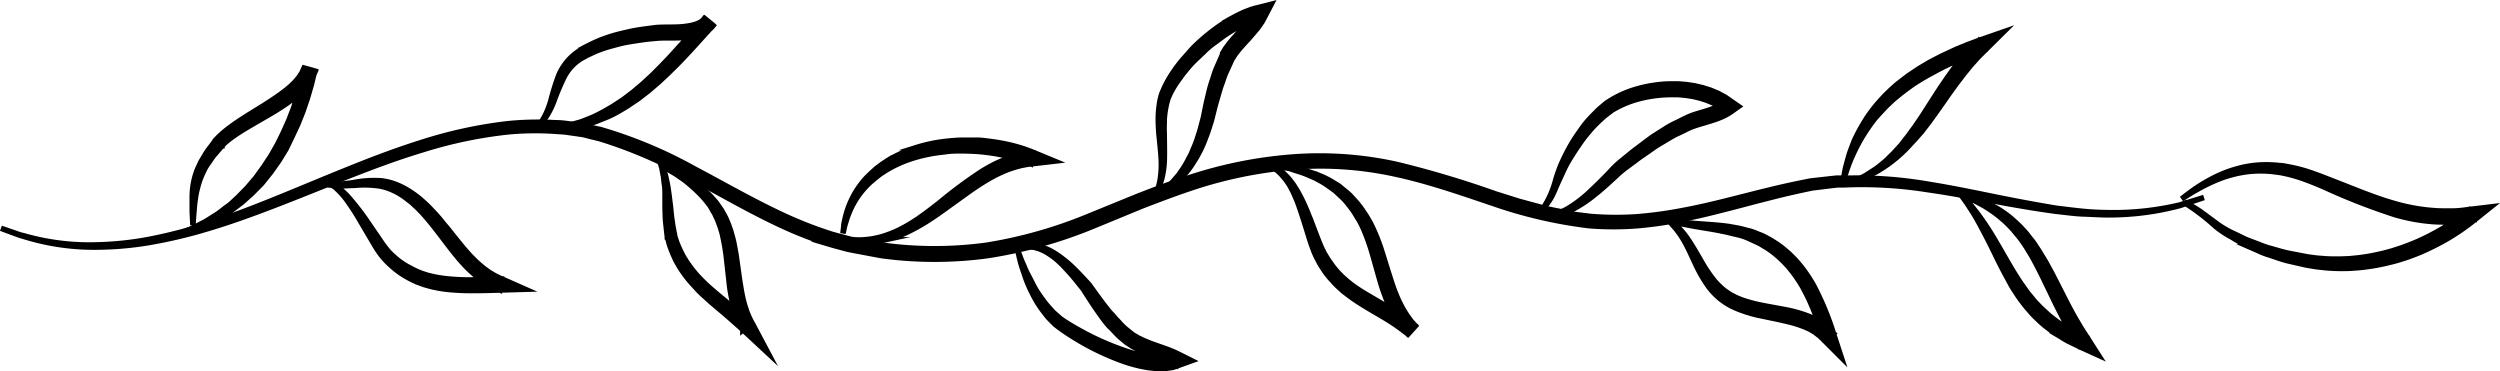 <?xml version="1.0" encoding="UTF-8"?>
<!DOCTYPE svg PUBLIC '-//W3C//DTD SVG 1.0//EN'
          'http://www.w3.org/TR/2001/REC-SVG-20010904/DTD/svg10.dtd'>
<svg height="67.3" preserveAspectRatio="xMidYMid meet" version="1.0" viewBox="-0.0 0.0 453.3 67.3" width="453.3" xmlns="http://www.w3.org/2000/svg" xmlns:xlink="http://www.w3.org/1999/xlink" zoomAndPan="magnify"
><g data-name="Layer 2"
  ><g data-name="Layer 2" id="change1_1" stroke="#000" stroke-miterlimit="10"
    ><path d="M98,23.39l2.34-.19c.77-.1,1.53-.25,2.29-.37s1.5-.4,2.24-.59,1.44-.53,2.16-.8,1.4-.64,2.09-1,1.33-.76,2-1.14L113,18.07l1.83-1.39,1.76-1.49,1.7-1.57L119.91,12l1.6-1.68,3.14-3.45,3.12-3.51,1.54,1.25a4.91,4.91,0,0,1-2.53,1.7,11.58,11.58,0,0,1-2.65.48c-1.73.14-3.42,0-5,.13-.74.07-1.63.14-2.41.25s-1.59.23-2.39.36-1.59.29-2.36.5-1.55.41-2.32.66a19.28,19.28,0,0,0-2.22.87l-1.07.5-1.07.6a8.54,8.54,0,0,0-1.74,1.46A8.93,8.93,0,0,0,102.26,14a42.63,42.63,0,0,0-1.89,4.51,16.25,16.25,0,0,1-1.1,2.26,10.84,10.84,0,0,1-1.54,1.95A11,11,0,0,0,99,20.64a16.57,16.57,0,0,0,.86-2.29,45,45,0,0,1,1.49-4.77,10,10,0,0,1,1.35-2.23,9.71,9.71,0,0,1,1.94-1.84c.35-.25.7-.45,1-.67s.76-.41,1.14-.61a24.38,24.38,0,0,1,2.33-1.05c.8-.29,1.6-.58,2.41-.8s1.64-.41,2.46-.6,1.65-.33,2.49-.45S118.13,5.11,119,5c1.75-.12,3.37,0,4.93-.17s3.09-.52,3.74-1.4l1.54,1.26c-2.1,2.29-4.17,4.66-6.38,6.91l-1.68,1.66-1.74,1.63-1.81,1.55-1.88,1.45-2,1.35c-.68.41-1.36.83-2.06,1.21s-1.43.72-2.16,1-1.48.61-2.24.85-1.53.45-2.3.61-1.56.3-2.35.39-1.58.13-2.37.15Z"
      /><path d="M.17,41.39l1.13.39,1.37.47.88.31,1,.26a43.21,43.21,0,0,0,12.93,1.59,58.55,58.55,0,0,0,9.27-.95,86.83,86.83,0,0,0,10.63-2.73C44.91,38.37,53,34.8,62,31.15c4.5-1.83,9.21-3.67,14.22-5.25a81.88,81.88,0,0,1,15.92-3.47,55.14,55.14,0,0,1,8.54-.17c.72,0,1.45.06,2.17.16l2.17.28a10.91,10.91,0,0,1,1.13.18l1.06.24c.71.17,1.41.31,2.13.51a82.55,82.55,0,0,1,16.59,7c5.38,2.84,10.7,5.92,16.31,8.51a72.82,72.82,0,0,0,8.64,3.35c.75.22,1.5.41,2.25.61l1.08.28,1.17.22,4.68.87a69.78,69.78,0,0,0,18.82,0,82.36,82.36,0,0,0,18.36-5.19l9-3.67c3-1.17,6.06-2.34,9.16-3.31a79,79,0,0,1,19-3.83,64.67,64.67,0,0,1,19,1.38,181.91,181.91,0,0,1,17.76,5.31l4.29,1.35,4.29,1.16c1.43.38,2.87.61,4.29.92l1.07.22.5.09.55.07,2.17.27a55.85,55.85,0,0,0,8.48.07,75.11,75.11,0,0,0,8.27-1.13c5.41-1,10.61-2.49,15.7-3.71,2.54-.63,5.07-1.17,7.55-1.65l3.77-.42.92-.1.93,0,1.86,0a75.83,75.83,0,0,1,13.93,1.12c4.38.7,8.48,1.57,12.34,2.35s7.47,1.45,10.83,2c1.68.2,3.3.41,4.85.56s3,.21,4.44.23a52,52,0,0,0,13-1.38l4.43-1.37-4.4,1.47a50.1,50.1,0,0,1-13,1.67c-1.42,0-2.91-.11-4.48-.16s-3.18-.3-4.88-.47q-5.08-.69-10.9-1.79c-3.88-.71-8-1.51-12.34-2.13a76.58,76.58,0,0,0-13.75-.94l-1.79.06-.91,0-.92.1-3.67.45c-2.45.51-4.95,1.07-7.47,1.72-5.05,1.26-10.25,2.78-15.73,3.89a74,74,0,0,1-8.43,1.24,56,56,0,0,1-8.79,0,83.41,83.41,0,0,1-17.5-4.06C264.84,34.9,259,32.85,253,31.56a63.13,63.13,0,0,0-18.54-1.28A77.78,77.78,0,0,0,216,34.08c-3,1-6,2.14-9,3.3l-9,3.71a84.32,84.32,0,0,1-18.82,5.24,71.5,71.5,0,0,1-19.44,0l-4.68-.88-1.17-.23c-.47-.1-.79-.2-1.2-.31-.78-.21-1.55-.41-2.32-.64a74.17,74.17,0,0,1-8.87-3.47c-5.7-2.66-11-5.78-16.36-8.61A84.69,84.69,0,0,0,109,25.22c-.69-.2-1.41-.35-2.11-.53l-1-.26c-.26-.07-.68-.1-1-.16l-2.1-.3c-.7-.1-1.4-.11-2.1-.17a53.56,53.56,0,0,0-8.31.08,80.06,80.06,0,0,0-15.67,3.25c-5,1.5-9.68,3.29-14.18,5.06-9,3.57-17.22,7-24.8,9.25A88.25,88.25,0,0,1,26.88,44a59.63,59.63,0,0,1-9.35.8,42.71,42.71,0,0,1-13-1.87l-1-.3-.88-.32-1.36-.5Z"
      /><path d="M336.46,32.79l1.88-1c.6-.37,1.18-.77,1.77-1.15s1.1-.88,1.65-1.31,1-1,1.52-1.45l1.42-1.55L346,24.66l1.24-1.7,1.19-1.74c1.55-2.36,3-4.79,4.68-7.16l1.26-1.76,1.36-1.71L357.19,9l1.55-1.57,1,1.67c-1.43.53-2.87,1-4.28,1.63-.71.28-1.39.61-2.09.92s-1.36.67-2,1-1.33.72-2,1.08-1.29.78-1.94,1.17-1.23.87-1.85,1.3-1.18.93-1.78,1.4-1.11,1-1.67,1.52-1,1.1-1.55,1.65-1,1.17-1.43,1.76-.86,1.25-1.27,1.89-.78,1.31-1.14,2-.68,1.37-1,2.08-.57,1.42-.83,2.15l-.73,2.21.43-2.3c.18-.75.41-1.5.61-2.25s.53-1.47.79-2.22.64-1.43,1-2.15.78-1.37,1.18-2.05.88-1.31,1.35-1.95,1-1.24,1.53-1.82,1.08-1.17,1.67-1.7,1.16-1.09,1.8-1.55,1.24-1,1.91-1.42,1.3-.91,2-1.3,1.35-.84,2.06-1.18,1.39-.75,2.11-1.06,1.42-.68,2.15-1c1.44-.62,2.91-1.18,4.39-1.7l4.13-1.44-3.13,3.1-1.47,1.46-1.39,1.55c-.89,1.07-1.75,2.17-2.59,3.3s-1.65,2.29-2.46,3.46-1.64,2.33-2.49,3.49l-1.31,1.71L347,25.47l-1.48,1.58c-.53.5-1,1-1.59,1.48s-1.13.91-1.72,1.33-1.2.81-1.82,1.17-1.28.69-1.92,1Z"
      /><path d="M355.4,35.08l1.53,1.63c.49.57.94,1.17,1.42,1.76q1.35,1.8,2.55,3.71c.79,1.28,1.54,2.58,2.28,3.87s1.48,2.58,2.26,3.83c.4.61.78,1.25,1.21,1.83s.81,1.21,1.29,1.76.89,1.14,1.41,1.64a18.17,18.17,0,0,0,1.54,1.5A16.57,16.57,0,0,0,372.55,58a16.27,16.27,0,0,0,1.77,1.21c.63.35,1.22.76,1.88,1l2,.91L377,62.62l-1.26-2-1.17-2c-.73-1.37-1.44-2.74-2.11-4.13l-2-4.15c-.67-1.36-1.36-2.71-2.09-4-.39-.63-.76-1.29-1.18-1.91s-.84-1.23-1.32-1.8a19.42,19.42,0,0,0-1.47-1.68,18,18,0,0,0-1.64-1.51,16.89,16.89,0,0,0-1.8-1.35A16.57,16.57,0,0,0,359,36.9a22.72,22.72,0,0,0-2.06-1l-2.14-.85,2.24.56c.75.18,1.45.52,2.18.77a18.41,18.41,0,0,1,2.11,1,15.82,15.82,0,0,1,2,1.22,15.2,15.2,0,0,1,1.84,1.47,18.69,18.69,0,0,1,1.68,1.65c.56.56,1,1.22,1.5,1.82s.89,1.29,1.34,1.94l1.21,2,1.1,2,2.09,4.1c.69,1.36,1.38,2.7,2.12,4l1.14,1.94,1.22,1.89,1.92,3L377.39,63l-2.08-1c-.71-.32-1.34-.77-2-1.16a19,19,0,0,1-1.9-1.32A16,16,0,0,1,369.62,58,16.91,16.91,0,0,1,368,56.32a22.39,22.39,0,0,1-1.45-1.8c-.49-.6-.87-1.26-1.3-1.89s-.77-1.31-1.15-2q-1.1-2-2.07-4c-.65-1.35-1.31-2.68-2-4s-1.38-2.63-2.14-3.89L356.7,36.9Z"
      /><path d="M302.39,39.74c.32.23.66.45,1,.69s.63.51.91.8a16.17,16.17,0,0,1,1.54,1.86c.93,1.32,1.71,2.73,2.51,4.09a25.79,25.79,0,0,0,2.6,3.86,13.92,13.92,0,0,0,1.61,1.56c.29.24.61.43.91.64s.67.38,1,.56a13.31,13.31,0,0,0,2.07.82c.73.23,1.47.43,2.23.59,1.51.34,3.07.58,4.66.89a24.06,24.06,0,0,1,4.76,1.34c.38.18.78.35,1.16.55s.75.43,1.11.67.7.52,1,.8l.93.93-1.7,1c-.5-1.53-1-3.06-1.59-4.55-.28-.75-.6-1.48-.92-2.21s-.69-1.42-1.05-2.12-.78-1.37-1.21-2a23.34,23.34,0,0,0-1.4-1.87c-.24-.31-.51-.59-.78-.88a10.7,10.7,0,0,0-.83-.82,17.13,17.13,0,0,0-1.79-1.5c-.32-.22-.64-.46-1-.66l-1-.61c-.63-.3-1.46-.68-2.17-1s-1.44-.53-2.23-.7-1.55-.4-2.35-.54c-1.57-.34-3.19-.57-4.8-.85-.8-.13-1.61-.3-2.41-.46s-1.59-.41-2.37-.61c.81.1,1.61.24,2.42.31s1.61.17,2.43.23c1.62.13,3.25.21,4.89.4.82.08,1.64.25,2.45.39s1.65.41,2.48.61a10.48,10.48,0,0,1,1.15.43c.4.16.71.26,1.18.48l1.12.6c.37.21.72.45,1.08.67a16.93,16.93,0,0,1,2,1.54,11,11,0,0,1,.94.87c.3.3.6.6.87.92a23.11,23.11,0,0,1,1.58,2c.49.69.93,1.41,1.36,2.13a51.89,51.89,0,0,1,3.8,9.2l1.31,4-3-3-.75-.75c-.27-.23-.56-.44-.84-.67s-.62-.37-.92-.57-.66-.31-1-.48a21.4,21.4,0,0,0-2.13-.74c-.74-.2-1.49-.38-2.26-.55-1.53-.35-3.1-.64-4.68-1a22.82,22.82,0,0,1-2.36-.72,15.82,15.82,0,0,1-2.3-1c-.36-.22-.66-.38-1.05-.66s-.69-.5-1-.78a12.94,12.94,0,0,1-1.71-1.85,25.22,25.22,0,0,1-2.44-4.22c-.68-1.45-1.31-2.9-2.1-4.26a15.79,15.79,0,0,0-1.32-1.94c-.24-.31-.52-.59-.78-.89S302.68,40,302.39,39.74Z"
      /><path d="M280,38.45a3.28,3.28,0,0,0,2.38.19,8,8,0,0,0,2.21-1,23.09,23.09,0,0,0,3.84-3c1.2-1.12,2.36-2.28,3.5-3.47a19.5,19.5,0,0,1,1.83-1.79l1.92-1.56c.63-.53,1.31-1,2-1.53s1.32-1,2-1.49l2.14-1.36a17.1,17.1,0,0,1,2.23-1.22c.77-.37,1.48-.77,2.32-1.12s1.65-.56,2.41-.79,1.55-.48,2.26-.77A8.69,8.69,0,0,0,313,18.52v1.56l-1.08-.74-1.16-.62-1.22-.52-1.27-.41-1.3-.31-1.33-.21-1.35-.12c-.45,0-.9,0-1.36,0a23.24,23.24,0,0,0-5.38.67,18.46,18.46,0,0,0-5,2l-.23.13-.29.22-.56.43-.56.43-.5.45a27,27,0,0,0-1.93,1.93c-.59.71-1.2,1.4-1.73,2.16s-1.06,1.53-1.56,2.32-1,1.59-1.41,2.42S283,32,282.59,32.87s-.73,1.75-1.16,2.6a10.94,10.94,0,0,1-1.64,2.34,17.13,17.13,0,0,0,2.28-5.13A27.39,27.39,0,0,1,283,30c.38-.87.79-1.74,1.24-2.59s.92-1.68,1.46-2.48,1.09-1.59,1.67-2.37a26.78,26.78,0,0,1,2-2.16,8.86,8.86,0,0,1,1.08-1l.54-.46.28-.23,0,0,.09-.07.08-.05.16-.1a19.09,19.09,0,0,1,5.4-2.41,23.39,23.39,0,0,1,2.88-.61,22.28,22.28,0,0,1,2.94-.25c.49,0,1,0,1.48,0l1.48.12,1.47.22,1.46.34,1.43.45,1.39.58,1.34.73,1.25.87,1.11.77-1.11.79a10.29,10.29,0,0,1-2.41,1.3c-.83.33-1.64.57-2.44.81s-1.51.43-2.31.72-1.44.66-2.16,1A16.19,16.19,0,0,0,302.71,25l-2.08,1.24c-.69.43-1.35.92-2,1.37s-1.35.91-2,1.42l-2,1.48a20.65,20.65,0,0,0-1.81,1.57c-1.22,1.12-2.44,2.25-3.76,3.28a24.3,24.3,0,0,1-4.2,2.75,8.5,8.5,0,0,1-2.4.81A3.37,3.37,0,0,1,280,38.45Z"
      /><path d="M229.86,29.84c.4.16.82.28,1.2.47a6.79,6.79,0,0,1,1.12.7,6.7,6.7,0,0,1,1,.87,7.44,7.44,0,0,1,.86,1,9.89,9.89,0,0,1,.76,1.07c.24.36.46.74.67,1.13.43.76.8,1.55,1.15,2.34s.66,1.6,1,2.41l.91,2.41c.31.8.61,1.59.94,2.35.16.4.35.76.53,1.13s.42.71.62,1.07a11.16,11.16,0,0,0,.69,1,9.57,9.57,0,0,0,.75,1,11.61,11.61,0,0,0,.82.91,11.84,11.84,0,0,0,.88.85,19.36,19.36,0,0,0,1.93,1.53c.68.48,1.38.92,2.11,1.35L252.18,56q1.13.67,2.22,1.41c.73.5,1.44,1,2.14,1.58l-1.35,1.48-.91-1c-.28-.36-.54-.74-.81-1.1A19.48,19.48,0,0,1,252.14,56a34.17,34.17,0,0,1-1.86-4.92l-1.39-4.92a37.3,37.3,0,0,0-1.67-4.7,10.2,10.2,0,0,0-.54-1.1c-.09-.17-.19-.39-.28-.52l-.34-.54a14.45,14.45,0,0,0-1.41-2.07,11.6,11.6,0,0,0-1.64-1.8l-.9-.84-1-.72A15.4,15.4,0,0,0,239,32.56l-.55-.3-.58-.25-1.16-.49c-.78-.32-1.61-.53-2.41-.81s-1.64-.43-2.47-.65c.84.12,1.69.22,2.54.36s1.68.35,2.51.6l1.23.4.62.2.59.26a15,15,0,0,1,2.34,1.17l1.12.69,1,.83a10.39,10.39,0,0,1,1,.87l.92,1a15,15,0,0,1,1.58,2.07l.36.53c.15.22.23.39.36.59.22.38.45.76.64,1.16a33.43,33.43,0,0,1,1.93,4.86l1.53,4.88c.26.79.52,1.59.82,2.36s.62,1.53,1,2.26a18.52,18.52,0,0,0,1.21,2.08c.24.32.47.65.72,1l.79.87-1.34,1.48c-.65-.52-1.3-1-2-1.5s-1.39-.93-2.11-1.37c-1.44-.88-2.95-1.71-4.43-2.65-.73-.46-1.47-.95-2.18-1.49a20.75,20.75,0,0,1-2.05-1.72,12.15,12.15,0,0,1-.94-1,8.47,8.47,0,0,1-.87-1,10.06,10.06,0,0,1-.79-1.11,13.17,13.17,0,0,1-.71-1.14c-.2-.4-.39-.71-.61-1.19s-.37-.82-.51-1.23c-.32-.83-.59-1.65-.84-2.48-.51-1.64-1-3.28-1.56-4.88a24.21,24.21,0,0,0-.92-2.37,10,10,0,0,0-.55-1.14,7.9,7.9,0,0,0-.63-1.09,7.36,7.36,0,0,0-.74-1A9,9,0,0,0,231,30.45C230.65,30.21,230.24,30.05,229.86,29.84Z"
      /><path d="M208.77,36.3l2-1.53c.61-.58,1.25-1.1,1.81-1.71l.81-.94.4-.47.35-.52a15.49,15.49,0,0,0,1.28-2.1l.58-1.09.48-1.14a20,20,0,0,0,.84-2.32c.28-.77.46-1.59.68-2.38l.16-.6.13-.59.25-1.24c.16-.82.35-1.65.56-2.48a22.26,22.26,0,0,1,.68-2.48c.29-.81.49-1.65.85-2.44l1.05-2.39V9.82l0-.07,0-.07.09-.13.16-.27.33-.54.84-1.11c.57-.66,1.14-1.3,1.7-1.92l.82-.92.76-.94.65-1,.51-1,1.12,1.37-1.14.29L226.5,4a20.91,20.91,0,0,0-2.19,1c-.72.39-1.42.82-2.1,1.28s-1.35,1-2,1.46-1.3,1-1.9,1.6-1.21,1.14-1.8,1.72-1.13,1.21-1.64,1.86c-.28.31-.52.64-.77,1s-.5.66-.72,1A15.93,15.93,0,0,0,212.16,17l-.25.55-.1.23-.09.3a10.51,10.51,0,0,0-.3,1.2,15.81,15.81,0,0,0-.32,2.43c0,.83-.06,1.67,0,2.51,0,1.69.07,3.41,0,5.13a16.93,16.93,0,0,1-.34,2.56,11.24,11.24,0,0,1-.83,2.43,11.66,11.66,0,0,0,.53-2.48,16.3,16.3,0,0,0,.11-2.52c-.05-1.68-.27-3.36-.43-5.07-.07-.86-.11-1.72-.12-2.6a18.47,18.47,0,0,1,.19-2.65,8.42,8.42,0,0,1,.25-1.29l.07-.31c.07-.22.09-.24.13-.37l.25-.63a17.64,17.64,0,0,1,1.22-2.37c.22-.38.47-.75.72-1.11s.49-.73.77-1.07c.52-.7,1.1-1.35,1.68-2S216.41,8.6,217.06,8s1.29-1.17,2-1.74,1.37-1.07,2.1-1.57,1.47-1,2.24-1.39a25.42,25.42,0,0,1,2.4-1.18L227,1.67l1.34-.35L230.5.77l-1,1.92-.66,1.24-.77,1.12-.85,1-.86,1c-.58.61-1.13,1.23-1.66,1.83l-.7.89-.64,1-1,2.2c-.36.73-.57,1.53-.86,2.29s-.5,1.57-.73,2.36-.47,1.59-.66,2.41l-.31,1.22-.16.64-.2.61c-.27.81-.49,1.64-.83,2.42a22.46,22.46,0,0,1-1,2.36L217,28.43l-.68,1.09a15.59,15.59,0,0,1-1.53,2.07l-.41.5-.46.45-.91.89c-.63.58-1.35,1.07-2,1.59Z"
      /><path d="M185.1,44.91l.88-.26.93-.11c.3,0,.62,0,.93.06s.62.11.92.2a9.31,9.31,0,0,1,1.74.7,16.15,16.15,0,0,1,1.59,1c.51.37,1,.75,1.47,1.15s.92.83,1.36,1.27c.88.87,1.71,1.78,2.53,2.67v0l0,0c1.09,1.49,2.14,3,3.27,4.41.27.36.56.7.86,1s.57.69.89,1,.59.66.93,1,.64.61,1,.89l1,.81h0l-.07-.05h0l0,0,.07.05.15.09.3.17c.19.11.4.25.58.34.39.17.73.37,1.14.53s.81.35,1.24.5l2.6.92a22.59,22.59,0,0,1,2.65,1.15l2,1-2.09.75c-.44.16-.88.32-1.33.46l-1.34.2-1.31,0c-.44,0-.86-.07-1.28-.11a10.64,10.64,0,0,1-1.26-.19c-.41-.08-.83-.15-1.23-.26-.82-.2-1.61-.43-2.39-.7a46.52,46.52,0,0,1-8.86-4.23c-.69-.42-1.38-.87-2.06-1.33-.33-.24-.67-.47-1-.72l-.49-.38-.08-.06h0l0,0-.05-.05-.11-.11-.21-.21-.85-.86c-.27-.31-.53-.66-.79-1a18.34,18.34,0,0,1-1.41-2.06c-.41-.71-.78-1.44-1.13-2.18s-.66-1.49-.91-2.26-.54-1.53-.76-2.31-.38-1.57-.58-2.35c.3.75.55,1.52.88,2.25s.61,1.48,1,2.2.73,1.42,1.1,2.12.83,1.35,1.28,2a18.81,18.81,0,0,0,1.45,1.83c.26.28.5.56.77.84l.91.8.39.34.49.33c.32.23.65.43,1,.64.67.42,1.35.81,2.05,1.19a48.68,48.68,0,0,0,8.65,3.78c.75.24,1.49.46,2.25.63a11.13,11.13,0,0,0,1.12.23,9,9,0,0,0,1.13.16,10.54,10.54,0,0,0,1.12.08l1.1,0,1-.16,1-.32-.06,1.78a21,21,0,0,0-2.4-1.06l-2.6-1c-.44-.16-.88-.36-1.32-.55s-.9-.44-1.35-.67a5.87,5.87,0,0,1-.59-.37l-.65-.42-1.11-.92c-.36-.32-.69-.67-1-1s-.64-.7-1-1A24.35,24.35,0,0,1,199.47,57c-1.1-1.52-2.09-3.09-3.08-4.63l0,0c-.76-.95-1.51-1.9-2.3-2.8-.4-.45-.81-.88-1.22-1.32s-.85-.83-1.29-1.23A16.63,16.63,0,0,0,190.19,46a9,9,0,0,0-1.57-.82c-.27-.11-.56-.18-.84-.27s-.59-.1-.88-.15-.59,0-.9,0Z"
      /><path d="M153.25,43.4l1.19.12c.39,0,.79,0,1.18,0a16.76,16.76,0,0,0,2.34-.18,17.75,17.75,0,0,0,2.27-.52l1.1-.39L162.4,42c.69-.33,1.38-.68,2.06-1.07s1.33-.81,2-1.25c1.28-.89,2.53-1.84,3.77-2.81a84,84,0,0,1,7.7-5.73c.69-.43,1.4-.84,2.13-1.22s1.49-.7,2.26-1l1.19-.4,1.21-.33,1.23-.25,1.25-.16-.3,1.9c-.79-.32-1.6-.61-2.42-.87s-1.65-.47-2.48-.66-1.69-.34-2.55-.46-1.71-.21-2.57-.26-1.73-.08-2.59-.08-1.72,0-2.59.12-1.71.19-2.56.34-1.69.33-2.52.55a25.19,25.19,0,0,0-2.46.79,23.49,23.49,0,0,0-2.35,1.06c-.38.2-.75.42-1.12.63l-1.08.7-1,.79c-.32.28-.65.56-1,.86a17.56,17.56,0,0,0-1.72,1.93,15.72,15.72,0,0,0-1.38,2.21,17.27,17.27,0,0,0-1,2.43c-.12.42-.27.84-.38,1.27l-.29,1.3L153,41c0-.45.15-.88.23-1.33a17,17,0,0,1,.8-2.57,17.31,17.31,0,0,1,1.23-2.43,18.37,18.37,0,0,1,1.64-2.19c.31-.34.64-.65,1-1l1-.91,1.1-.82c.38-.25.76-.51,1.15-.75a25.66,25.66,0,0,1,2.45-1.25c.84-.36,1.7-.68,2.57-1a28.23,28.23,0,0,1,5.36-1.12q1.37-.15,2.73-.21c.91,0,1.83,0,2.74,0s1.82.13,2.72.25,1.81.27,2.71.46,1.78.42,2.66.69,1.74.59,2.59.95l3.51,1.45-3.81.44-1.11.13-1.1.21-1.09.29-1.07.35c-.71.27-1.4.57-2.09.9s-1.36.7-2,1.09c-1.33.78-2.62,1.66-3.89,2.58l-3.86,2.78c-1.29.93-2.61,1.84-4,2.66-.69.41-1.4.8-2.12,1.16a23.12,23.12,0,0,1-2.23,1l-1.16.38-1.18.29a16.31,16.31,0,0,1-2.4.34,14.9,14.9,0,0,1-2.41,0c-.4-.06-.8-.11-1.19-.18Z"
      /><path d="M119.47,28.77l.48,1,.23.51.18.55.33,1.11.24,1.12c.18.75.25,1.51.37,2.26l.28,2.27c.08.75.14,1.5.25,2.24L122,41l.21,1.09.1.54v0h0s0-.13,0-.07v0l0,.06,0,.14.09.27c.12.35.23.73.36,1.06a19.24,19.24,0,0,0,.91,2,7.36,7.36,0,0,0,.54.94,9.3,9.3,0,0,0,.59.9c.41.6.87,1.17,1.33,1.72s1,1.08,1.51,1.59,1.08,1,1.65,1.49c2.24,1.94,4.68,3.78,6.95,5.86l-1.54,1.24a17.38,17.38,0,0,1-1-2.14,10.41,10.41,0,0,1-.39-1.11c-.12-.37-.24-.74-.32-1.11-.21-.75-.35-1.5-.49-2.25s-.24-1.5-.31-2.25l-.49-4.41c-.09-.72-.19-1.44-.32-2.15s-.27-1.41-.43-2.1l-.3-1c-.11-.34-.24-.66-.36-1a8.41,8.41,0,0,0-.43-1l-.22-.48c0-.1-.18-.3-.26-.45l-.57-1c-.2-.29-.42-.55-.63-.83A17.78,17.78,0,0,0,126.79,35c-.51-.51-1.05-1-1.6-1.48s-1.13-.94-1.74-1.34l-.91-.63L121.6,31c-.61-.41-1.28-.74-1.92-1.12.68.29,1.39.53,2.06.86a22,22,0,0,1,2,1c.66.34,1.27.78,1.91,1.18s1.22.89,1.81,1.37a16.48,16.48,0,0,1,1.64,1.6c.26.3.53.59.78.89l.63.91c.11.17.2.27.34.49l.27.51a11.31,11.31,0,0,1,.53,1c.15.35.31.71.45,1.07l.38,1.09c.21.73.43,1.47.58,2.21s.28,1.49.41,2.23l.62,4.41.35,2.15c.14.7.28,1.41.47,2.09.08.34.2.67.31,1a7.22,7.22,0,0,0,.36,1,14.48,14.48,0,0,0,.9,1.86l2.76,5.2-4.3-4c-1.09-1-2.23-2-3.38-3s-2.34-1.93-3.48-3c-.57-.51-1.13-1-1.68-1.61s-1.06-1.14-1.56-1.75a21.64,21.64,0,0,1-1.39-1.91c-.22-.33-.41-.68-.6-1a10.32,10.32,0,0,1-.53-1.05,20.55,20.55,0,0,1-.89-2.22c-.12-.37-.2-.73-.31-1.1L121,43.2l0-.14,0-.07v0l0-.08h0v0l-.07-.58-.13-1.16L120.68,40c-.05-.76-.06-1.52-.09-2.28l0-2.26c0-.75,0-1.51-.15-2.25l-.12-1.12-.21-1.1-.1-.55-.17-.55Z"
      /><path d="M59,33.29a3.34,3.34,0,0,1,2.34.78,13.1,13.1,0,0,1,1.85,1.72,45,45,0,0,1,3.09,3.94l2.8,4.1a19.54,19.54,0,0,0,1.45,1.89,16.83,16.83,0,0,0,1.78,1.59,13,13,0,0,0,2,1.26,15.91,15.91,0,0,0,2.14,1l1.12.36,1.15.27a23.15,23.15,0,0,0,2.36.36,40.88,40.88,0,0,0,4.84.2c1.63,0,3.28-.1,4.94-.15l-.32,1.93a15.33,15.33,0,0,1-2.32-1.18,8.59,8.59,0,0,1-1.06-.72,9.65,9.65,0,0,1-1-.79,25.21,25.21,0,0,1-1.84-1.73c-.56-.61-1.12-1.23-1.63-1.87-2.07-2.55-3.88-5.2-6-7.55-.54-.56-1.08-1.14-1.66-1.65a7.76,7.76,0,0,0-.89-.74l-.46-.36-.22-.17-.25-.17a11.23,11.23,0,0,0-2-1.14A9.79,9.79,0,0,0,69,33.75a18.52,18.52,0,0,0-4.72-.14c-.81,0-1.62.08-2.43.07a21.71,21.71,0,0,1-2.42-.18,32.28,32.28,0,0,0,4.8-.41,19.12,19.12,0,0,1,4.92-.3,10.5,10.5,0,0,1,2.46.59,13.26,13.26,0,0,1,2.27,1.1l.26.15c.12.07.18.12.28.19l.52.35a12.52,12.52,0,0,1,1,.76,24.58,24.58,0,0,1,1.85,1.68c.57.59,1.14,1.19,1.68,1.81s1,1.25,1.56,1.87c1,1.26,2,2.52,3,3.72.52.6,1,1.17,1.58,1.75s1.11,1.09,1.7,1.57a8.28,8.28,0,0,0,.9.69,7,7,0,0,0,.94.63,14.36,14.36,0,0,0,2,1l4.07,1.8-4.4.13c-1.64.05-3.31.1-5,.1a41.2,41.2,0,0,1-5.07-.26c-.85-.11-1.7-.27-2.54-.46L77,51.62l-1.23-.44A17.66,17.66,0,0,1,73.42,50a14.94,14.94,0,0,1-2.13-1.54,17.57,17.57,0,0,1-1.84-1.82A17.56,17.56,0,0,1,68,44.56l-2.53-4.29a43.6,43.6,0,0,0-2.67-4.14,13.48,13.48,0,0,0-1.63-1.82A3.21,3.21,0,0,0,59,33.29Z"
      /><path d="M32.74,42.33l2.29-1,2.19-1.13c.7-.42,1.38-.87,2.07-1.3s1.31-1,2-1.48,1.22-1.07,1.83-1.6l1.7-1.74,1.58-1.85,1.44-2,1.32-2,1.2-2.11L51.4,24l1-2.24.87-2.27L54,17.14l.66-2.35.56-2.37,1.92.53c-.19.42-.37.84-.57,1.23s-.48.74-.74,1.09l-.84,1-.91.86a24.43,24.43,0,0,1-1.93,1.5c-.66.48-1.34.9-2,1.32-1.35.84-2.73,1.6-4.07,2.39s-2.69,1.56-3.91,2.45a15,15,0,0,0-1.73,1.42l-.2.19,0,.05s-.05,0,0,0l0,0-.1.11-.38.45-.77.89c-.52.59-.88,1.22-1.33,1.83s-.75,1.31-1.07,2a13.42,13.42,0,0,0-.74,2.16,14.35,14.35,0,0,0-.45,2.26c-.14.77-.16,1.55-.25,2.33l-.17,2.35-.12-2.36c0-.78,0-1.57,0-2.36A16,16,0,0,1,35,33.72a13.87,13.87,0,0,1,.57-2.35,8.49,8.49,0,0,1,.46-1.12c.18-.37.32-.75.53-1.1.43-.68.82-1.44,1.3-2.06l.71-.94.35-.47.09-.11,0,0,.05-.06,0-.06.22-.23a16.63,16.63,0,0,1,1.82-1.65c2.54-2,5.33-3.49,7.91-5.2.64-.42,1.29-.85,1.9-1.3s1.2-.91,1.76-1.39l.79-.77.69-.81c.21-.28.38-.58.58-.86l.41-.91,1.91.54-.59,2.45-.71,2.43-.81,2.39-.93,2.35-1.07,2.29L51.87,27l-1.32,2.16-1.47,2.07-1.6,2L45.74,35l-1.88,1.69c-.68.51-1.34,1-2,1.53s-1.42.91-2.14,1.33-1.49.78-2.24,1.13-1.55.64-2.33.94Z"
      /><path d="M395.57,36.08c.9-.71,1.83-1.41,2.79-2.06a31.2,31.2,0,0,1,3-1.75,22.37,22.37,0,0,1,3.24-1.35,21.29,21.29,0,0,1,3.44-.83,20,20,0,0,1,3.55-.19,17.56,17.56,0,0,1,1.77.13c.6,0,1.18.16,1.76.26a26.68,26.68,0,0,1,3.44.88c1.16.38,2.19.78,3.29,1.2l6.46,2.53c1.07.41,2.14.81,3.22,1.18s2.16.7,3.26,1a34,34,0,0,0,6.63,1.12c.56.05,1.12.06,1.68.06s1.12,0,1.68,0c1.12,0,2.23-.19,3.34-.32l3.5-.42-2.72,2.17c-.95.77-1.92,1.5-2.93,2.18s-2.05,1.33-3.12,1.91-2.16,1.13-3.27,1.63-2.25.93-3.4,1.33l-1.75.54c-.59.16-1.18.29-1.77.44-1.19.27-2.39.5-3.6.65-.6.09-1.21.15-1.82.19s-1.21.1-1.82.1a34.15,34.15,0,0,1-3.65-.11l-1.82-.2-1.8-.3-3.5-.8c-1.16-.3-2.31-.75-3.46-1.11a12.38,12.38,0,0,1-1.69-.67l-1.65-.72A34.7,34.7,0,0,1,404.68,43a17.63,17.63,0,0,1-3-2,38.46,38.46,0,0,0-5.67-4.3,18.44,18.44,0,0,1,3.11,1.77L402,40.6A17.72,17.72,0,0,0,405,42.35c1.08.48,2.1,1.08,3.22,1.45l1.65.63a14.14,14.14,0,0,0,1.66.57c1.13.3,2.22.67,3.38.91l3.48.67,1.73.23,1.73.13a33.65,33.65,0,0,0,3.48,0c.58,0,1.16-.07,1.74-.13s1.15-.12,1.73-.22c1.15-.16,2.28-.41,3.41-.68.56-.15,1.12-.29,1.68-.46l1.65-.54c1.09-.4,2.18-.81,3.23-1.3a34.62,34.62,0,0,0,3.1-1.57,34.75,34.75,0,0,0,3-1.84c1-.65,1.87-1.37,2.79-2.08l.78,1.76c-1.19.13-2.37.29-3.56.31a29,29,0,0,1-3.57,0,32.29,32.29,0,0,1-3.54-.44c-1.17-.21-2.33-.49-3.46-.81a117.26,117.26,0,0,1-13-5.08c-1.05-.44-2.16-.91-3.19-1.28a28,28,0,0,0-3.24-1c-.55-.12-1.1-.26-1.66-.33s-1.11-.16-1.67-.2a21.19,21.19,0,0,0-3.38,0,20.16,20.16,0,0,0-3.34.59,22,22,0,0,0-3.23,1.11,31.51,31.51,0,0,0-3.08,1.53C397.51,34.83,396.53,35.45,395.57,36.08Z"
    /></g
  ></g
></svg
>
